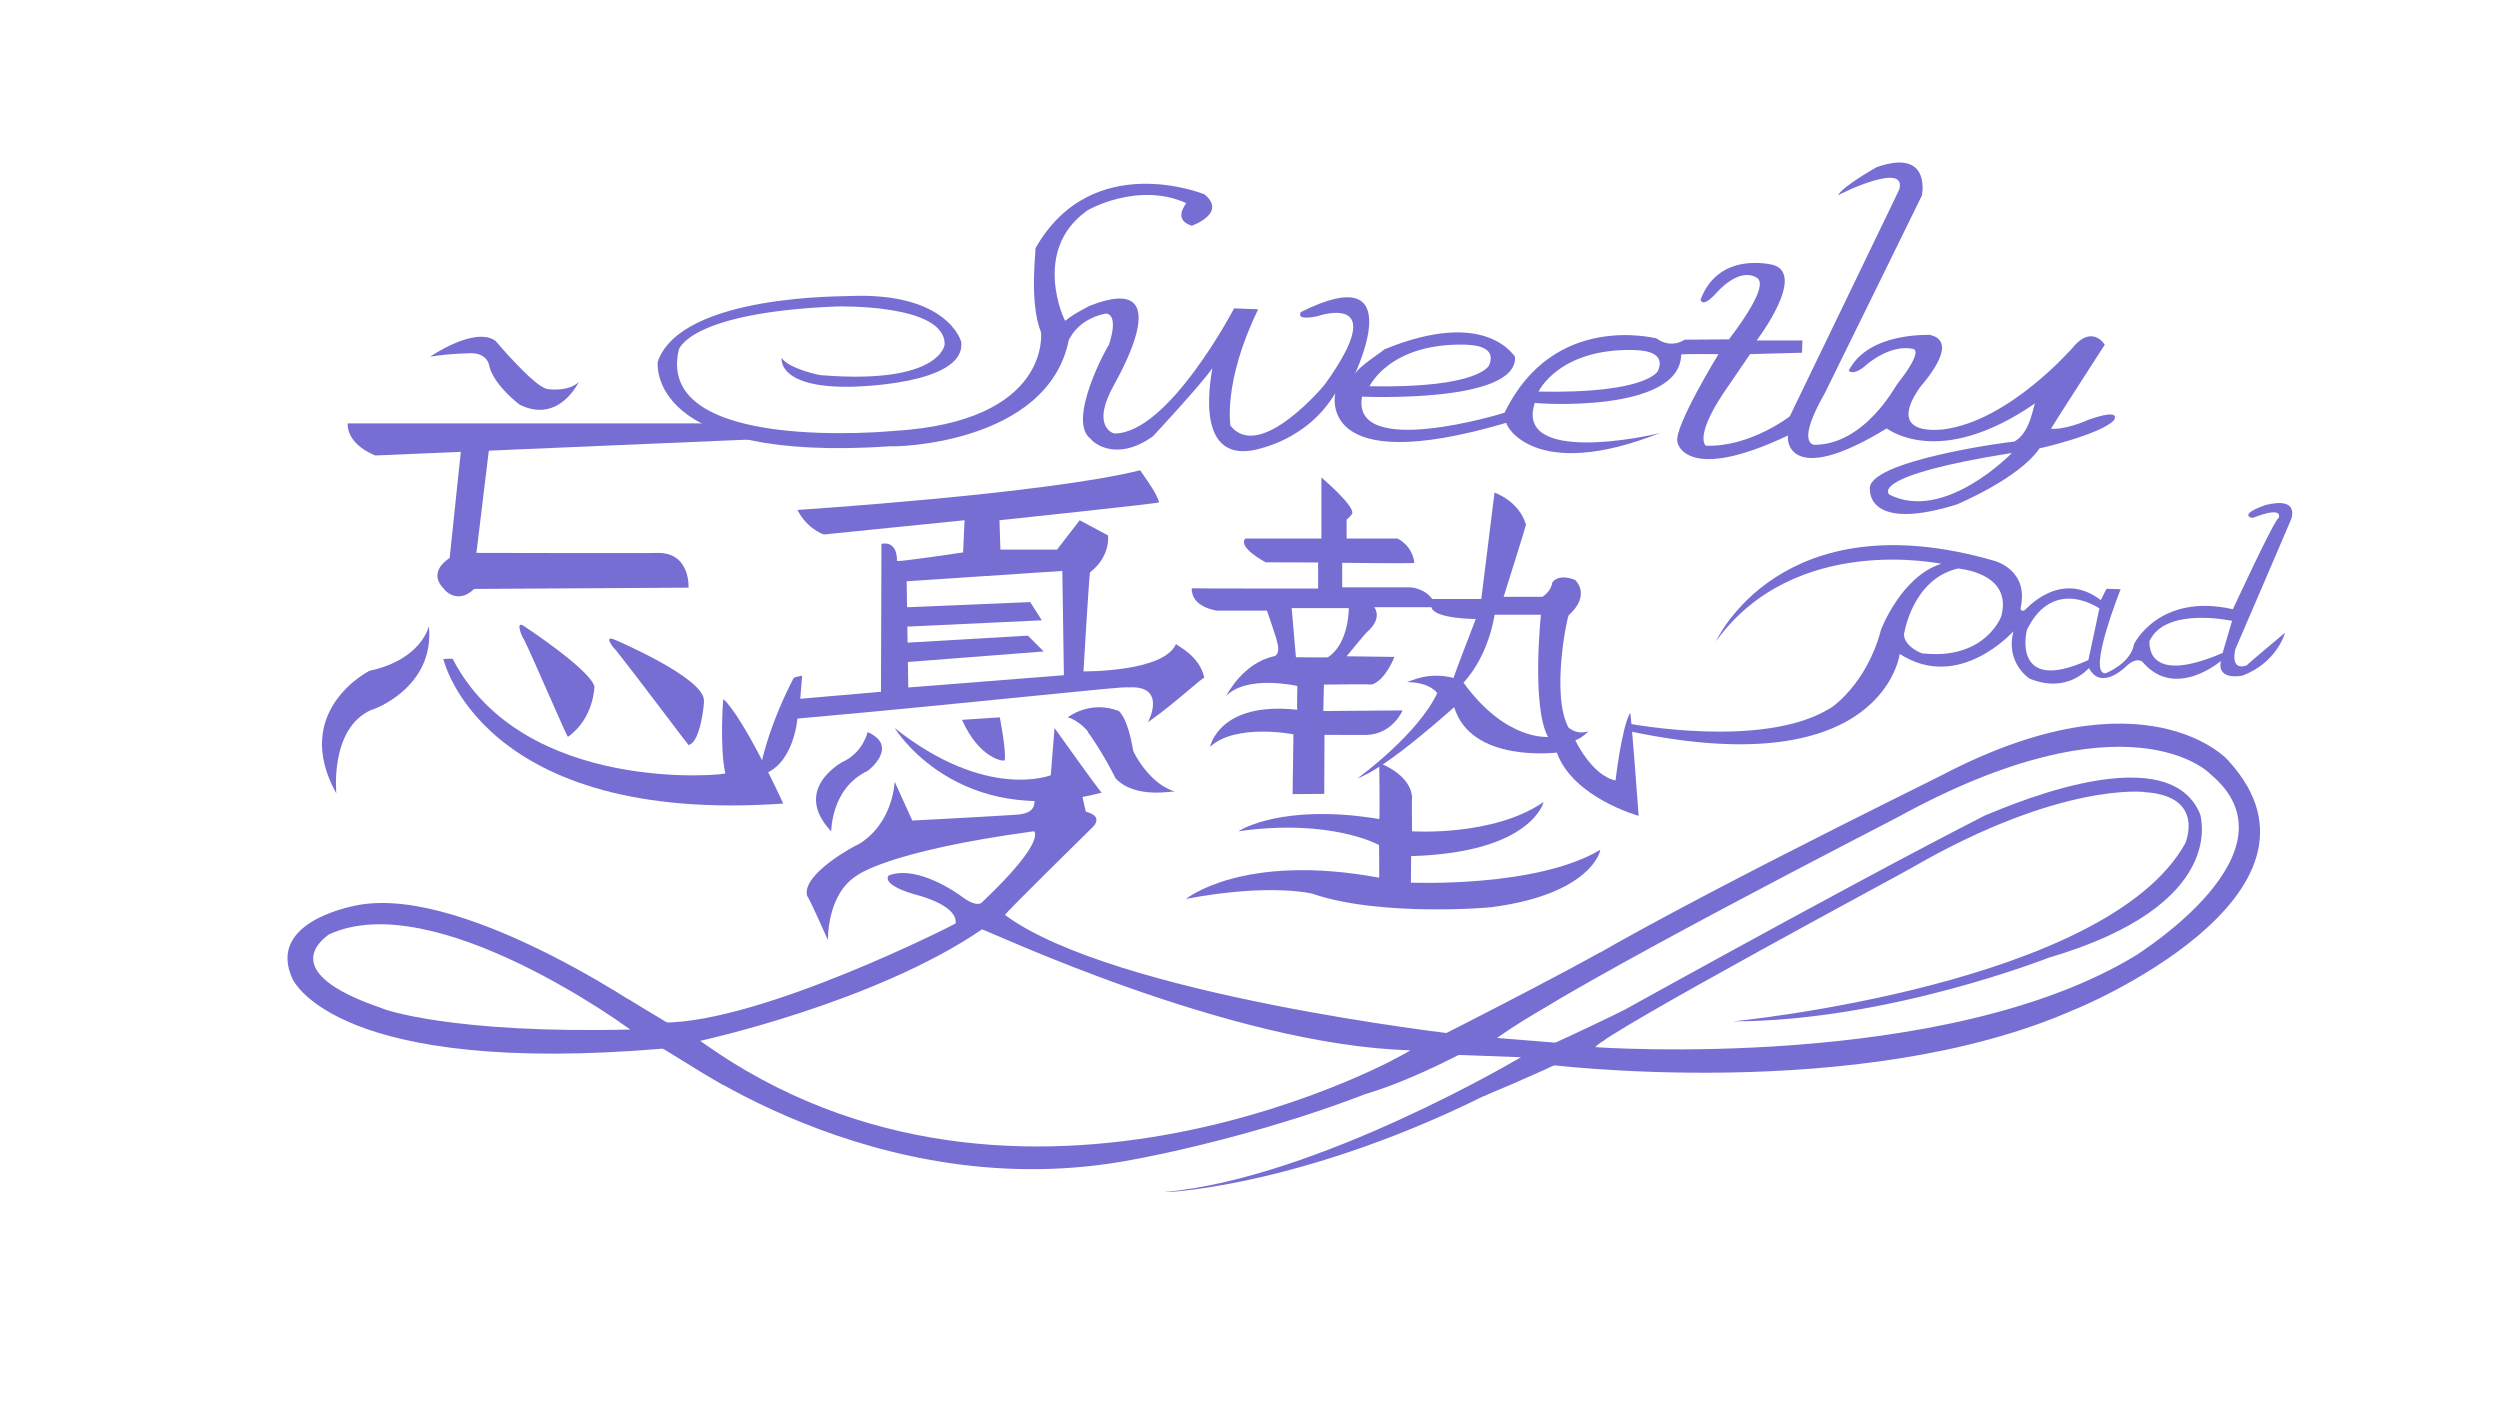 <?xml version="1.0" encoding="iso-8859-1"?>
<!-- Generator: Adobe Illustrator 24.0.2, SVG Export Plug-In . SVG Version: 6.00 Build 0)  -->
<svg version="1.1" id="a" xmlns="http://www.w3.org/2000/svg" xmlns:xlink="http://www.w3.org/1999/xlink" x="0px" y="0px"
	 viewBox="0 0 1280 720" style="enable-background:new 0 0 1280 720;" xml:space="preserve">
<path style="fill:#776ED3;" d="M220.234,182.61c0,0,22.881-15.792,33.516-8.057c0.05,0.151,19.658,23.204,26.104,24.492
	c0.162,0.323,11.119,1.773,16.597-3.544c-0.161,0-9.99,21.592-30.292,11.763c0,0-12.75-9.446-15.53-19.357
	c0,0-0.422-7.009-9.365-7.069C241.323,180.898,230.809,180.879,220.234,182.61z"/>
<path style="fill:#776ED3;" d="M178.018,216.77h185.948l32.55,7.735l-204.318,8.701C192.197,233.206,177.696,228.05,178.018,216.77z
	"/>
<path style="fill:#776ED3;" d="M236.348,227.406l-6.123,58.331c0,0-11.924,6.768-2.901,15.791c0,0.323,6.768,8.379,15.469,0
	l109.732-0.645c0,0,1.128-17.805-15.55-17.805c-0.241,0.242-93.055,0-93.055,0l6.768-55.672L236.348,227.406L236.348,227.406z"/>
<path style="fill:#776ED3;" d="M219.59,320.541c0,0-3.545,17.081-30.294,22.881c-0.322,0-40.605,20.625-17.08,62.843
	c0,0-3.545-33.516,18.047-42.861C190.264,363.725,222.813,352.445,219.59,320.541z"/>
<path style="fill:#776ED3;" d="M268.253,320.541c0,0,33.838,22.237,36.094,30.938c0-0.322,0,16.113-13.535,25.781
	c-0.322,0.646-17.08-38.672-22.559-49.952C267.93,327.631,263.224,317.134,268.253,320.541z"/>
<path style="fill:#776ED3;" d="M314.981,327.631c0,0,45.439,19.337,45.439,30.938c0.322,0.323-1.579,21.592-7.879,22.881
	c-0.5-0.322-24.992-33.193-37.561-48.984C314.337,332.142,308.429,324.684,314.981,327.631z"/>
<path style="fill:#776ED3;" d="M227.002,337.46c0,0,19.336,84.917,174.025,73.961c0,0-19.658-43.184-30.615-53.497
	c-0.323,0.322-1.934,25.459,0.966,38.027c0,0.967-103.448,10.958-139.542-58.491C231.514,336.976,227.002,337.46,227.002,337.46z"/>
<path style="fill:#776ED3;" d="M444.211,374.821c0,0-2.256,10.495-12.891,15.33c0,0-26.104,13.857-5.801,35.45
	c0.322,0.645-0.645-21.593,18.692-30.938C444.533,394.662,460.646,382.049,444.211,374.821z"/>
<path style="fill:#776ED3;" d="M492.551,368.56l19.336-1.29c0,0,3.222,16.113,2.578,21.914
	C514.465,390.151,501.575,388.864,492.551,368.56z"/>
<path style="fill:#776ED3;" d="M546.692,367.27c0,0,11.28-9.023,26.104-3.223c-0.322,0,4.189,1.611,7.412,20.304
	c0,0.644,8.379,17.402,21.592,20.946c-0.645-0.645-20.303,4.189-30.616-6.768c0,0-6.123-12.613-14.18-23.709
	C557.649,374.682,551.849,368.559,546.692,367.27z"/>
<path style="fill:#776ED3;" d="M458.068,372.748c0,0,31.903,52.604,106.026,33.07c-0.322,0.446-24.17-33.07-24.17-33.07
	l-1.933,24.17C537.991,396.918,505.12,410.131,458.068,372.748z"/>
<path style="fill:#776ED3;" d="M616.625,347.119c-2.417-11.611-14.019-16.426-14.502-17.394
	c-6.284,14.502-47.373,14.019-47.373,14.019s2.9-50.273,3.384-50.757c10.635-8.218,9.185-18.853,9.185-18.853l-14.502-7.77
	l-11.602,15.021H512.21l-0.484-15.021c0,0,82.179-8.667,81.695-9.15c-0.967-4.834-9.184-15.469-9.668-16.436
	c-48.34,12.085-175.475,20.303-175.475,20.303c5.075,9.91,13.535,12.568,13.535,12.568l72.026-7.286l-0.725,16.471
	c0,0-33.838,5.076-33.838,4.35c0-11.118-7.976-8.701-7.976-8.701l-0.241,75.712l-41.332,3.565l0.967-11.843
	c0,0-3.867,0.726-4.35,1.2c-14.986,28.995-17.887,49.799-17.403,49.799c17.403-3.867,19.336-29.004,19.336-29.004
	c92.329-8.218,168.707-16.919,169.19-15.952c20.058-1.399,10.861,17,10.191,17.857C601.666,360.153,616.142,346.162,616.625,347.119
	z M465.037,351.993l-0.195-13.051l69.538-5.394l-8.099-8.098l-61.587,3.583l-0.124-8.216l68.845-3.208l-5.941-9.338l-63.051,2.638
	l-0.199-13.292l79.691-5.305l0.801,53.4L465.037,351.993z"/>
<path style="opacity:0.2;fill:#776ED3;enable-background:new    ;" d="M587.66,369.82c-0.014,0.01-0.027,0.02-0.04,0.029
	C587.62,369.865,587.636,369.852,587.66,369.82z"/>
<path style="fill:#776ED3;" d="M1141.116,389.667c0-0.483-42.54-47.373-146.954,7.251c-0.484,0.484-155.172,75.895-203.029,107.799
	c0,0.483-44.715,24.896-44.715,24.896s-176.351-20.062-231.867-61.15c-0.891,0,44.388-44.474,44.388-44.474s7.09-5.802-2.9-8.379
	c-0.323-0.321-2.256-9.791-2.256-9.791h-25.459c0,0,5.479,9.471-5.801,11.08c0.323,0.322-55.43,3.223-55.43,3.223l-9.024-19.904
	c0,0-0.645,21.517-18.691,32.151c-0.645,0-29.327,15.146-26.104,26.425c0.645,0,10.635,22.56,10.635,22.56
	s-0.645-23.203,14.502-32.871c0,0,14.824-12.54,90.879-22.867c0-0.337,7.524,4.175-26.531,36.401c0,0-2.392,3.304-11.335-3.705
	c0.242,0.242-21.028-15.711-36.255-10.152c-0.242,0-5.267,5.077,16.341,10.635c0.336,0.243,18.948,5.076,17.739,14.02
	c0,0.241-99.178,50.758-149.774,50.758c0-0.645-99.259-70.255-155.656-60.265c0.322,0-48.662,7.411-33.838,38.351
	c0.645,0.644,22.559,49.629,190.783,35.127c0.645,0.322,107.154,82.501,239.607,56.88c0.483,0,94.263-16.919,163.39-53.658
	l34.966,1.29c0,0-104.093,61.875-182.082,68.966c0,0.644,86.046-3.868,193.682-65.422c0,0,161.78,20.787,271.995-28.037
	C1061.838,517.285,1203.958,458.793,1141.116,389.667z M195.42,516.158c-57.042-19.336-27.393-37.061-27.07-37.705
	c54.141-25.138,154.366,48.662,154.366,48.662C231.836,529.369,196.064,516.802,195.42,516.158z M358.488,532.916
	c0,0,89.058-19.336,144.271-57.042c0.75-0.645,126.112,59.297,219.248,61.877C722.651,538.717,522.845,651.19,358.488,532.916z
	 M1094.226,488.766c-97.969,60.263-277.794,47.373-277.473,47.373c6.123-8.058,161.456-91.202,162.102-91.847
	c76.378-44.151,119.481-38.915,119.722-38.672c30.696,2.175,20.303,26.103,20.303,26.103
	c-40.121,72.512-230.904,91.203-231.548,91.203c78.955,0,161.455-32.527,161.455-32.527c93.298-27.371,77.344-73.178,77.827-73.178
	c-17.031-43.215-109.249,0.483-109.732,0c-74.927,38.189-216.08,116.984-216.08,116.984l-34.32-2.775
	c38.67-27.911,205.282-112.92,204.961-112.92c117.95-64.776,159.845-22.881,160.168-22.236
	C1179.627,435.912,1094.226,488.444,1094.226,488.766z"/>
<path style="fill:#776ED3;" d="M713.209,542.724c0,0,64.221-32.113,106.033-55.04c0.157-0.089,0,10.628,0,10.628
	s-74.112,48.481-119.754,61.685C699.315,560.063,713.209,542.724,713.209,542.724z"/>
<path style="fill:#776ED3;" d="M821.686,532.337c0,0-15.547,9.539-62.286,28.987c-0.247,0.122,14.672-17.34,14.672-17.34
	s23.502-10.303,56.94-26.558C830.696,517.602,821.686,532.337,821.686,532.337z"/>
<path style="fill:#776ED3;" d="M317.482,523.428c0,0,21.625,13.61,53.189,32.255c0.227,0.126-3.586-16.811-3.586-16.811
	s-35.363-21.114-45.257-27.188C321.639,511.565,317.482,523.428,317.482,523.428z"/>
<path style="fill:#776ED3;" d="M834.64,365.014c-4.352,7.251-7.493,34.805-7.493,34.563c-12.086-2.417-20.786-20.786-20.545-20.545
	c3.867-1.45,6.526-4.593,6.767-4.593c-7.008,1.934-9.828-2.014-10.151-1.691c-9.345-16.435-0.725-57.766,0-57.766
	c11.603-10.635,3.385-17.886,3.144-18.128c-9.186-3.384-11.603,1.45-11.603,1.45c-0.724,4.835-5.075,7.251-5.075,7.251h-19.819
	c0,0,11.44-36.255,11.44-36.899c-3.544-12.246-16.114-16.436-16.114-16.436l-6.767,54.464c0,0-24.814,0-25.137,0
	c-4.189-5.801-11.28-5.963-11.28-5.963h-34.805v-12.568c0,0,36.738,0.484,36.979,0c-1.208-9.185-8.621-12.407-8.621-12.407h-26.103
	v-9.667c0,0,2.578-2.256,2.9-3.223c0.967-4.189-15.792-18.37-15.792-18.37v31.26h-38.994c-3.948,4.633,10.474,12.166,10.474,12.166
	l26.829,0.081v13.333c0,0-64.694,0.041-64.694-0.121c-0.323,9.829,12.891,11.441,12.891,11.441h25.62c0,0,5.479,15.791,4.996,15.469
	c2.416,7.573-1.773,8.137-1.517,7.895c-15.93,3.698-23.503,19.096-24.56,20.44c10.937-11.212,36.629-5.213,36.629-5.213
	s-0.241,12.167-0.081,12.167c-39.638-4.352-44.473,18.369-44.634,19.013c13.052-12.246,42.701-6.445,42.701-6.445l-0.403,30.615
	l16.194-0.121l0.12-30.212l21.35,0.041c13.574-0.323,18.651-12.569,18.651-12.569l-40.604,0.322l0.321-13.535
	c0,0,24.816-0.322,24.493,0c7.091-2.256,11.602-14.18,11.602-14.18l-24.492-0.322c0,0,9.99-12.246,10.635-12.568
	c8.057-7.09,3.545-12.568,3.545-12.568h29.246c1.201,6.03,22.72,6.043,22.72,6.043s-11.359,29.407-11.359,30.203
	c-12.87-3.373-22.021,1.64-23.845,2.114c12.287,0.103,15.465,5.79,15.465,5.63c-9.653,20.708-39.464,42.769-40.879,43.649
	c15.811-5.525,49.579-36.72,49.579-36.409c8.703,28.669,52.208,23.213,52.531,23.213c8.38,23.204,41.896,32.389,41.896,32.389
	S835.123,365.014,834.64,365.014z M679.95,336.493c0.241,0.241-16.437,0-16.437,0l-2.175-25.137h29.245
	C690.584,311.357,690.826,329.242,679.95,336.493z M749.318,349.545c-0.242,0,11.844-11.118,15.951-34.805h23.688
	c0,0-4.944,46.787,3.626,62.601C792.583,377.099,771.313,379.757,749.318,349.545z"/>
<path style="opacity:0.4;fill:#776ED3;enable-background:new    ;" d="M627.61,356.45c-0.035,0.037-0.075,0.067-0.109,0.104
	C627.521,356.554,627.562,356.511,627.61,356.45z"/>
<path style="opacity:0.4;fill:#776ED3;enable-background:new    ;" d="M694.984,398.512c-0.017,0.005-0.033,0.012-0.049,0.018
	C694.914,398.552,694.936,398.542,694.984,398.512z"/>
<path style="opacity:0.4;fill:#776ED3;enable-background:new    ;" d="M720.398,349.233c-0.111-0.001-0.212-0.009-0.325-0.009
	C720.103,349.283,720.214,349.281,720.398,349.233z"/>
<path style="fill:#776ED3;" d="M634.026,425.615c0,0,18.047-12.261,60.265-7.91c0,0,10.313,1.208,11.884,1.692
	c0.362,0,0-28.763,0-28.763s15.992,5.654,16.798,17.491c-0.162,0.072,0,17.489,0,17.489s41.629,2.84,67.354-14.999
	c0,0.161-6.122,25.943-67.837,27.716l-0.121,13.573c0,0,64.217,2.781,96.943-16.798c0.342,0.243-4.492,22.479-54.767,29.246
	c0.484,0.242-57.524,5.317-92.571-6.768c0,0-21.27-5.559-64.775,2.659c-0.242,0.242,28.724-23.869,98.856-10.876
	c0.241,0.241,0-16.678,0-16.678S681.723,418.862,634.026,425.615z"/>
<path style="fill:#776ED3;" d="M940.987,100.11c0.006-0.012,0.015-0.024,0.021-0.036C940.98,100.095,940.969,100.11,940.987,100.11z
	"/>
<path style="opacity:0.3;fill:#776ED3;enable-background:new    ;" d="M850.914,221.282c-0.229,0.092-0.45,0.176-0.677,0.266
	C850.689,221.413,850.934,221.32,850.914,221.282z"/>
<path style="fill:#776ED3;" d="M1068.605,215.159c-0.121,0.241-11.439,4.995-18.529,4.351c-0.162,0,27.554-43.023,27.554-43.023
	s-6.606-11.04-16.919,2.135c-0.322,0.122-32.064,36.86-65.582,41.211c0.161-0.161-29.971,4.753-12.569-20.867
	c-0.726,0.242,22.72-23.928,5.317-27.554c0.242,0.242-31.179-1.692-41.331,18.37c0,0,2.338,3.142,9.429-3.303
	c0.321-0.323,12.083-10.316,23.442-7.856c0,0,6.205-0.04-8.136,18.168c-0.645,0.645-16.759,31.26-42.701,30.938
	c0.162-0.322-9.183-0.322,5.642-26.264c0.159-0.161,49.789-101.354,49.789-101.354s5.157-24.493-23.203-14.502
	c0,0-17.553,9.859-19.8,14.466c1.051-0.853,35.644-17.795,31.401-3.026c0.161-0.161-56.074,116.178-56.074,116.178
	s-20.304,15.71-42.782,14.985c-0.482,0-5.801-4.592,8.46-26.346l14.019-20.544l26.587-0.725l0.241-6.284h-23.444
	c0,0,25.62-33.596,8.46-38.672c-0.242,0-27.797-7.493-37.224,17.886c0.243,0,0.726,4.592,8.219-3.625
	c0,0,11.843-14.019,21.271-7.251c0,0.725,6.283,3.073-14.503,30.54c0,0.156-0.321,0.558-0.321,0.558l-22.801,0.162
	c0,0-6.768,5.006-14.501-0.72c-0.646,0.075-52.532-13.783-77.669,38.103c-0.643,0.322-78.794,24.17-72.993-8.218
	c0.242,0,80.244,3.625,78.312-20.544c-0.242,0.483-14.019-25.379-66.952-3.625c0,0.483-12.81,8.459-14.985,12.568
	c0-0.242,28.763-59.942-27.795-31.663c0.24,0.242-3.143,4.351,8.218,2.176c0.725-0.242,38.673-13.294,4.351,34.563
	c0,0.242-33.597,40.606-48.582,21.27c0.242,0.483-4.109-21.754,14.261-59.458c0.241,0-12.327-0.484-12.327-0.484
	s-33.596,64.292-61.392,64.051c-0.242,0-12.569-3.384,0.483-25.863c-0.483,0.242,34.805-58.491-13.293-39.396
	c0.242,0-7.896,3.867-12.246,7.573c-0.483,0-17.08-35.449,10.312-55.752c0-0.645,26.749-15.792,51.563-4.512
	c0,0.645-7.101,8.378,2.895,11.602c0,0,18.375-6.445,6.451-16.113c0,0-57.525-23.525-86.529,27.715
	c0.483,0.966-3.384,27.07,2.9,43.022c0,0,5.364,45.715-75.572,50.436c0,0-122.462,11.924-109.893-41.573
	c0,0,4.914-19.014,80.567-22.156c0.241,0,55.729-1.571,55.539,19.336c0.173,0-1.882,20.706-62.79,15.872
	c0,0.323-17.08-3.222-20.625-8.862c-0.162,0.161-2.337,15.469,35.61,14.744c0.241,0,58.492-0.725,56.316-22.72
	c0.241,0-6.526-26.104-58.008-23.687c-0.242,0.242-85.32-1.209-97.406,33.596c0,0.725-6.042,51.966,119.643,43.265
	c0,0.483,80.245-0.484,90.879-54.625c0,0.967,3.384-10.151,18.853-13.293c0,0,7.009-0.725,1.692,15.952
	c-0.483,0-22.236,39.398-9.185,48.341c0,0.725,12.085,12.568,31.663-1.451c0.242-0.241,24.967-26.829,30.37-34.804
	c0.568-0.484-11.517,49.396,22.563,41.617c-0.241-0.287,25.621-4.074,40.445-28.888c0,0-10.636,44.151,87.657,15.147
	c-0.964,0.642,13.762,31.041,78.924,5.1c-7.458,2.227-74.905,16.12-64.423-15.332c0,0.483,74.444,5.559,74.929-24.653
	c0.483-0.484,19.094-0.242,19.094-0.242s-22.961,37.463-21.028,44.956c0,0.967,4.833,21.257,56.754-3.363
	c-0.937,0.865-0.977,27.833,50.401-3.565c0-0.323,26.105,21.592,76.056-12.891c-0.968,0.644-2.258,15.146-10.797,19.658
	c0-0.322-77.184,9.829-73.799,24.814c0,0-1.45,21.753,44.714,7.251c-0.241,0,31.503-13.051,42.138-28.682
	c0.16,0.161,31.582-7.251,38.027-14.341C1082.303,215.159,1087.217,208.512,1068.605,215.159z M750.77,176.487
	c0,0.242,16.381-0.53,11.601,10.612c0,0-4.914,11.786-61.15,10.659C701.22,197.757,711.613,175.279,750.77,176.487z
	 M848.898,189.837c0,0-4.915,11.787-61.15,10.659c0,0,10.394-22.479,49.55-21.27C837.298,179.468,853.68,178.696,848.898,189.837z
	 M967.252,253.187c0.323,0-12.246-9.346,62.843-21.27C1030.095,231.918,995.611,267.689,967.252,253.187z"/>
<path style="fill:#776ED3;" d="M1173.262,265.433c2.9-11.843-12.809-6.768-13.132-6.929c-15.146,5.318-6.605,6.929-6.605,6.607
	c15.79-6.123,13.213-0.322,13.213,0c-2.256,0.645-23.526,47.051-23.526,46.804c-38.027-8.625-50.917,18.293-50.596,17.972
	c-1.611,9.668-14.341,14.824-14.584,14.824c-9.668,0.483,7.735-43.023,7.735-43.023l-7.252-0.242l-2.899,5.801
	c-21.271-16.194-38.914,5.56-39.155,5.317c-2.418,0.726-1.854-1.531-1.854-1.531c4.189-19.336-13.374-23.848-13.374-23.848
	c-109.731-31.904-142.603,41.089-142.603,41.089c40.605-56.074,115.693-39.316,115.372-39.638
	c-20.624,6.445-30.938,33.837-30.938,33.837c-7.413,28.36-26.427,40.849-26.427,40.364c-33.955,20.837-102.723,7.646-102.723,7.646
	s1.813,5.155,1.732,4.194C964.54,401.621,972.65,334.8,972.65,334.8c30.212,19.578,57.766-11.118,58.249-11.602
	c-4.289,16.199,8.218,24.412,8.46,24.339c19.578,7.904,30.213-5.728,30.213-5.486c6.285,12.086,19.094-0.966,19.094-0.966
	c5.802-5.317,8.46-2.014,8.46-2.014c16.758,19.497,40.124-0.806,39.962-0.645c-2.096,10.313,10.795,7.492,11.037,7.492
	c17.886-6.768,21.833-21.994,21.833-21.994s-19.818,16.597-19.657,16.758c-8.862,3.061-5.801-8.299-5.801-8.299
	S1173.262,265.675,1173.262,265.433z M1024.857,314.74c0.241,0.484-8.217,23.204-40.122,19.82c-0.241,0.483-9.668-3.379-9.91-9.666
	c0,0,4.108-28.523,27.796-33.841C1002.862,291.295,1029.934,292.987,1024.857,314.74z M1069.251,337.944
	c-39.443,17.952-31.825-15.228-31.341-15.71c13.534-27.313,36.979-10.715,36.979-10.715L1069.251,337.944z M1137.974,334.318
	c-40.525,17.483-37.222-6.043-37.464-6.043c8.218-17.886,42.298-10.393,42.298-10.393L1137.974,334.318z"/>
</svg>
